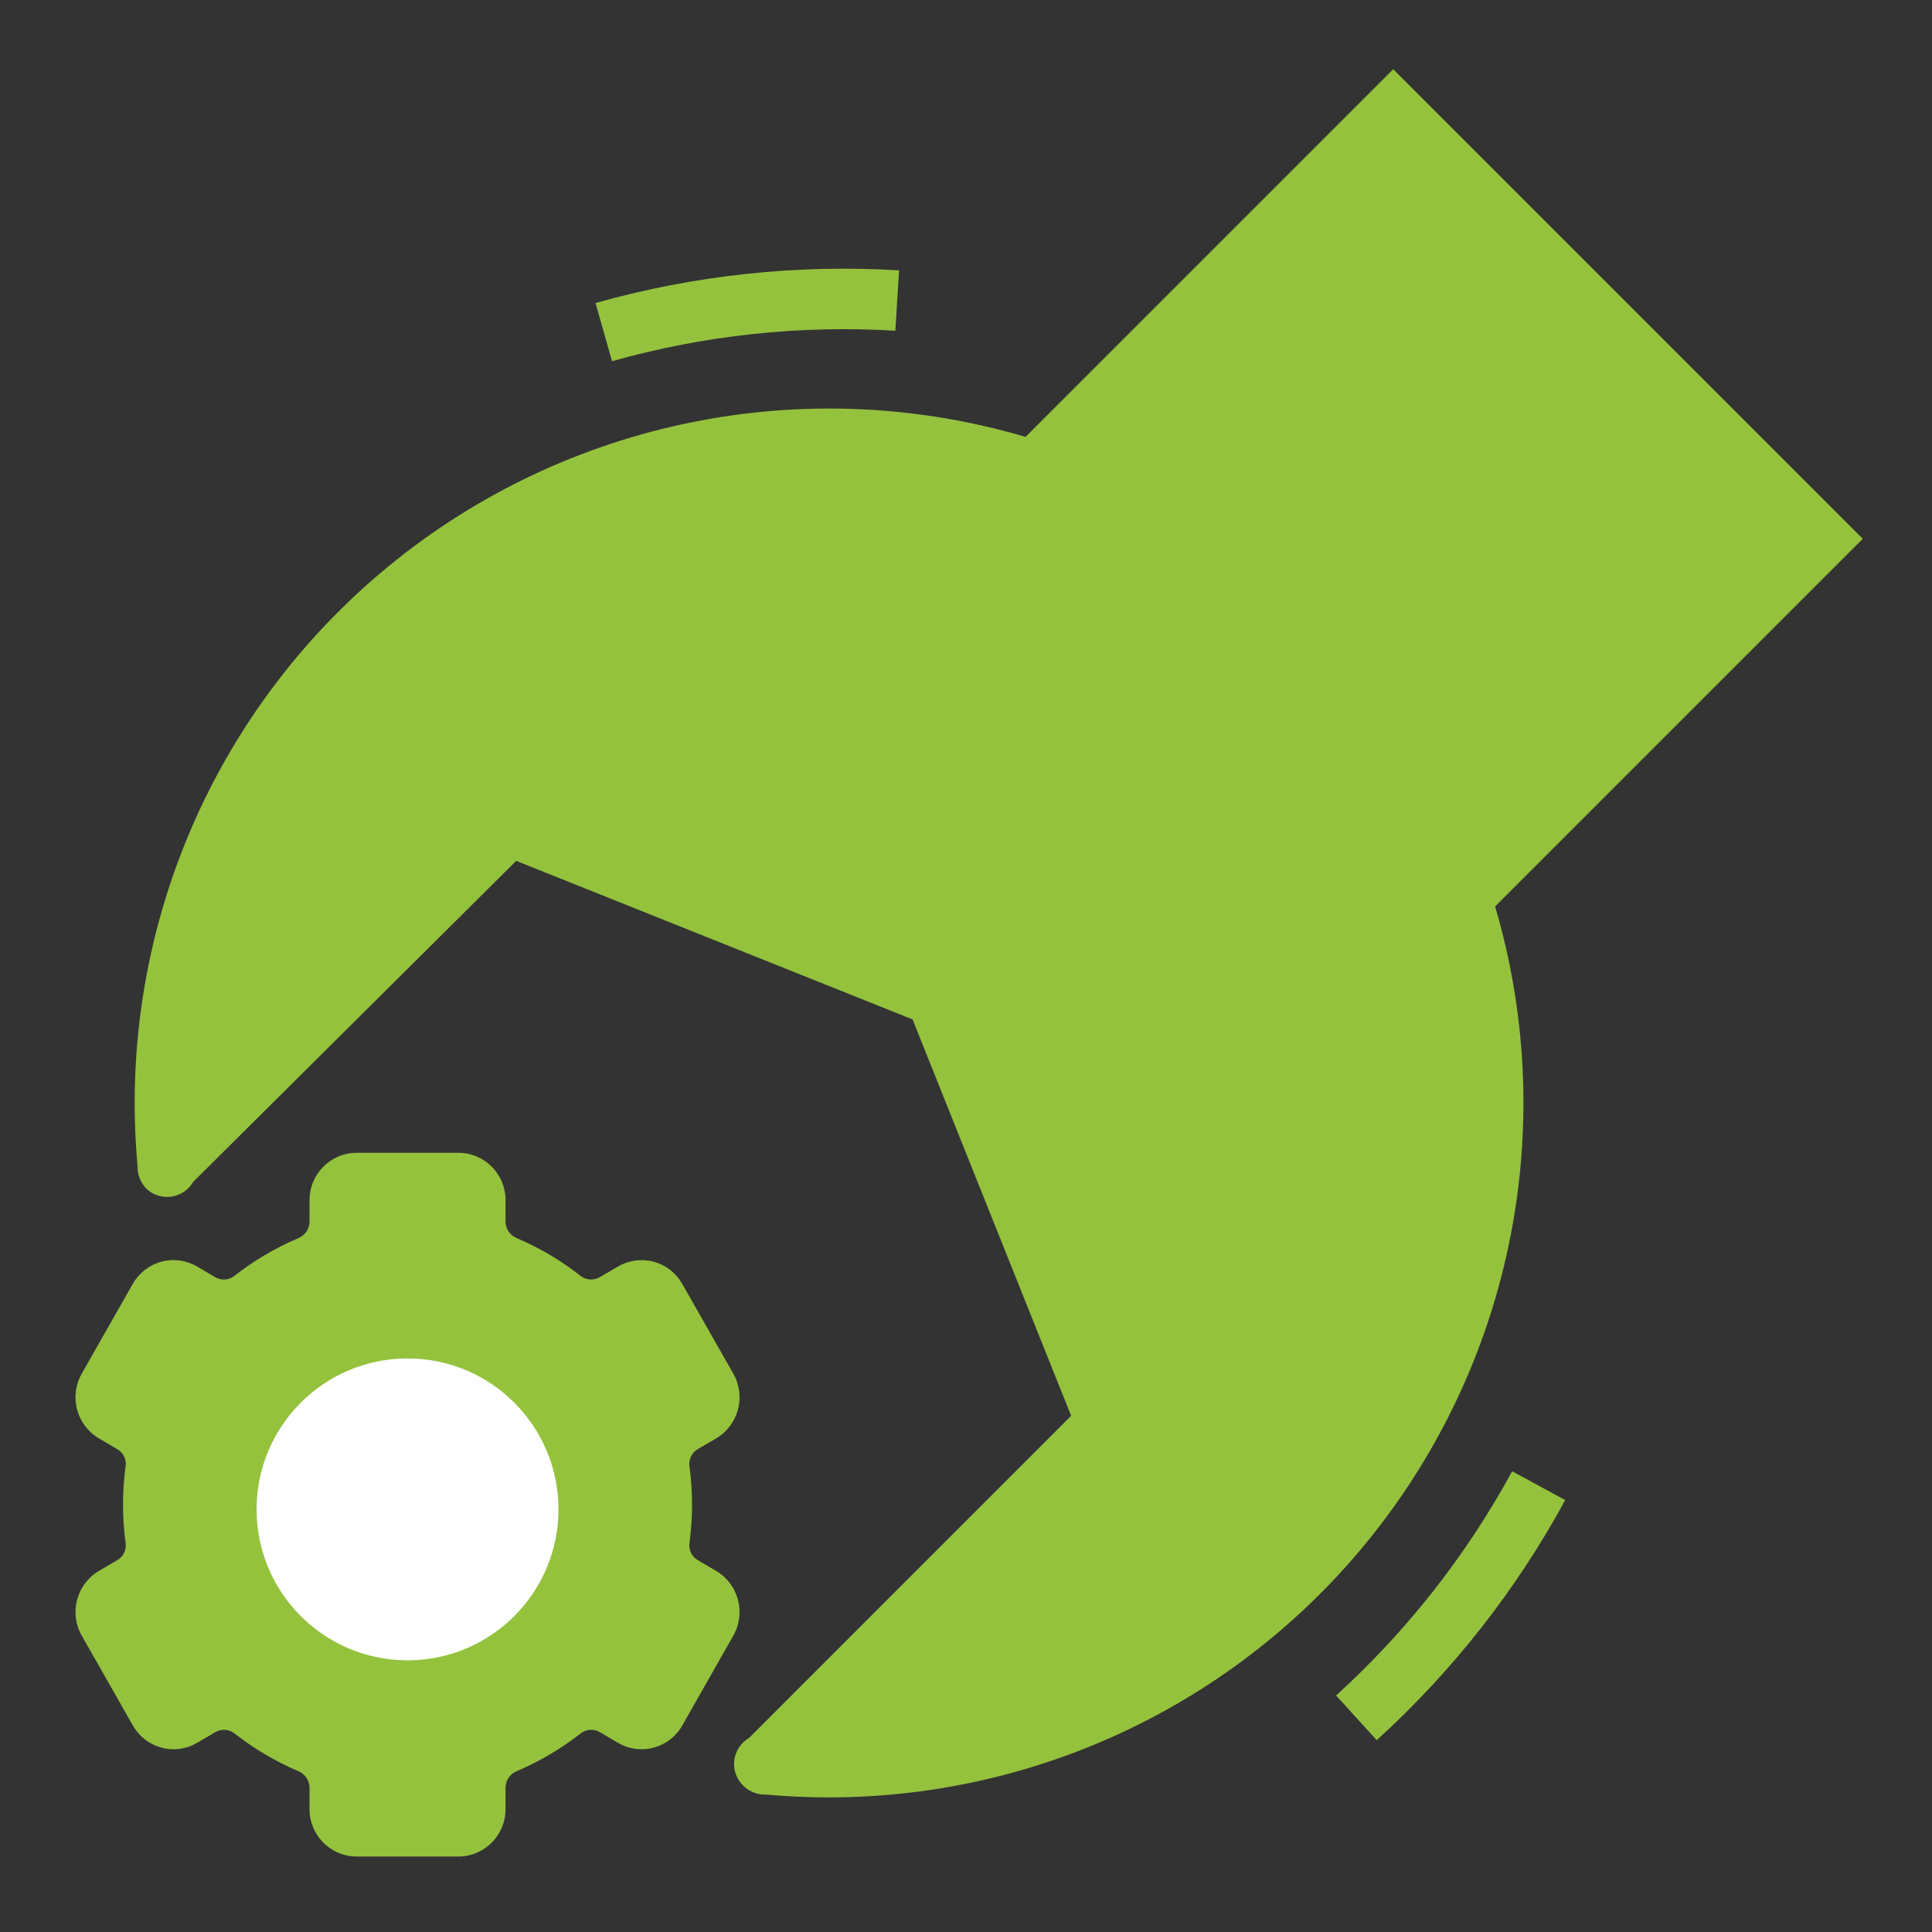 <svg xmlns="http://www.w3.org/2000/svg" xmlns:xlink="http://www.w3.org/1999/xlink" viewBox="0,0,256,256" width="100px" height="100px" fill-rule="nonzero"><rect x="0" y="0" width="256" height="256" fill="#333333" stroke="none"/><g fill="none" fill-rule="nonzero" stroke="none" stroke-width="1" stroke-linecap="butt" stroke-linejoin="miter" stroke-miterlimit="10" stroke-dasharray="" stroke-dashoffset="0" font-family="none" font-weight="none" font-size="none" text-anchor="none" style="mix-blend-mode: normal"><g transform="scale(4,4)"><path d="M23.725,52.04l-0.611,-0.359c-0.192,-0.11 -0.301,-0.324 -0.277,-0.544c0.117,-0.858 0.117,-1.729 0,-2.587c-0.023,-0.22 0.085,-0.433 0.277,-0.544l0.611,-0.358c0.741,-0.44 0.993,-1.392 0.568,-2.142l-1.693,-2.975c-0.203,-0.361 -0.543,-0.626 -0.944,-0.734c-0.4,-0.108 -0.827,-0.051 -1.185,0.158l-0.618,0.362c-0.207,0.112 -0.462,0.085 -0.641,-0.068c-0.638,-0.498 -1.338,-0.911 -2.082,-1.229c-0.226,-0.087 -0.377,-0.301 -0.384,-0.543v-0.718c0.003,-0.863 -0.692,-1.565 -1.555,-1.571h-3.382c-0.863,0.006 -1.558,0.708 -1.555,1.571v0.718c-0.007,0.242 -0.158,0.456 -0.383,0.543c-0.745,0.318 -1.446,0.731 -2.085,1.229c-0.179,0.153 -0.434,0.18 -0.641,0.068l-0.618,-0.362c-0.358,-0.21 -0.785,-0.267 -1.185,-0.158c-0.4,0.108 -0.74,0.373 -0.944,0.734l-1.691,2.975c-0.425,0.75 -0.173,1.702 0.568,2.142l0.611,0.359c0.192,0.11 0.301,0.323 0.277,0.543c-0.117,0.859 -0.117,1.729 0,2.588c0.024,0.22 -0.085,0.433 -0.277,0.543l-0.611,0.359c-0.741,0.44 -0.994,1.392 -0.568,2.141l1.693,2.976c0.205,0.363 0.547,0.629 0.95,0.736c0.399,0.108 0.824,0.05 1.179,-0.16l0.618,-0.362c0.207,-0.113 0.462,-0.086 0.641,0.067c0.638,0.498 1.338,0.911 2.082,1.229c0.226,0.087 0.378,0.302 0.384,0.544v0.718c-0.003,0.863 0.692,1.565 1.555,1.571h3.382c0.863,-0.006 1.558,-0.708 1.555,-1.571v-0.718c0.006,-0.242 0.157,-0.457 0.383,-0.544c0.745,-0.318 1.446,-0.731 2.085,-1.229c0.179,-0.153 0.434,-0.18 0.641,-0.067l0.618,0.362c0.355,0.21 0.781,0.268 1.179,0.16c0.403,-0.107 0.745,-0.373 0.95,-0.736l1.691,-2.976c0.426,-0.749 0.173,-1.701 -0.568,-2.141z" fill="#95c23d"></path><circle cx="13.5" cy="50" r="5" fill="#ffffff"></circle><path d="M61.707,17.849l-15.556,-15.556l-12.179,12.179c-7.308,-2.153 -15.208,-0.55 -21.097,4.283c-5.89,4.833 -9.005,12.267 -8.32,19.855c-0.011,0.288 0.098,0.568 0.3,0.774v0v0v0v0v0v0v0v0v0v0v0v0v0v0c0.394,0.365 1.006,0.353 1.386,-0.027c0.059,-0.06 0.111,-0.127 0.153,-0.2l10.706,-10.64l13.13,5.253l5.253,13.13l-10.673,10.675c-0.073,0.042 -0.14,0.094 -0.2,0.153c-0.39,0.391 -0.39,1.024 0,1.414l0.01,0.01l0.011,0.011c0.2,0.193 0.47,0.295 0.747,0.285c0.692,0.062 1.382,0.093 2.07,0.093c7.255,0.002 14.086,-3.417 18.432,-9.226c4.346,-5.809 5.698,-13.327 3.648,-20.287z" fill="#95c23d"></path><path d="M20.272,11.962l-0.544,-1.924c3.267,-0.921 6.666,-1.287 10.054,-1.082l-0.122,2c-3.164,-0.191 -6.337,0.15 -9.388,1.01z" fill="#95c23d"></path><path d="M45.605,57.646l-1.345,-1.481c2.345,-2.132 4.317,-4.643 5.832,-7.427l1.758,0.954c-1.622,2.982 -3.733,5.671 -6.245,7.954z" fill="#95c23d"></path></g></g></svg>